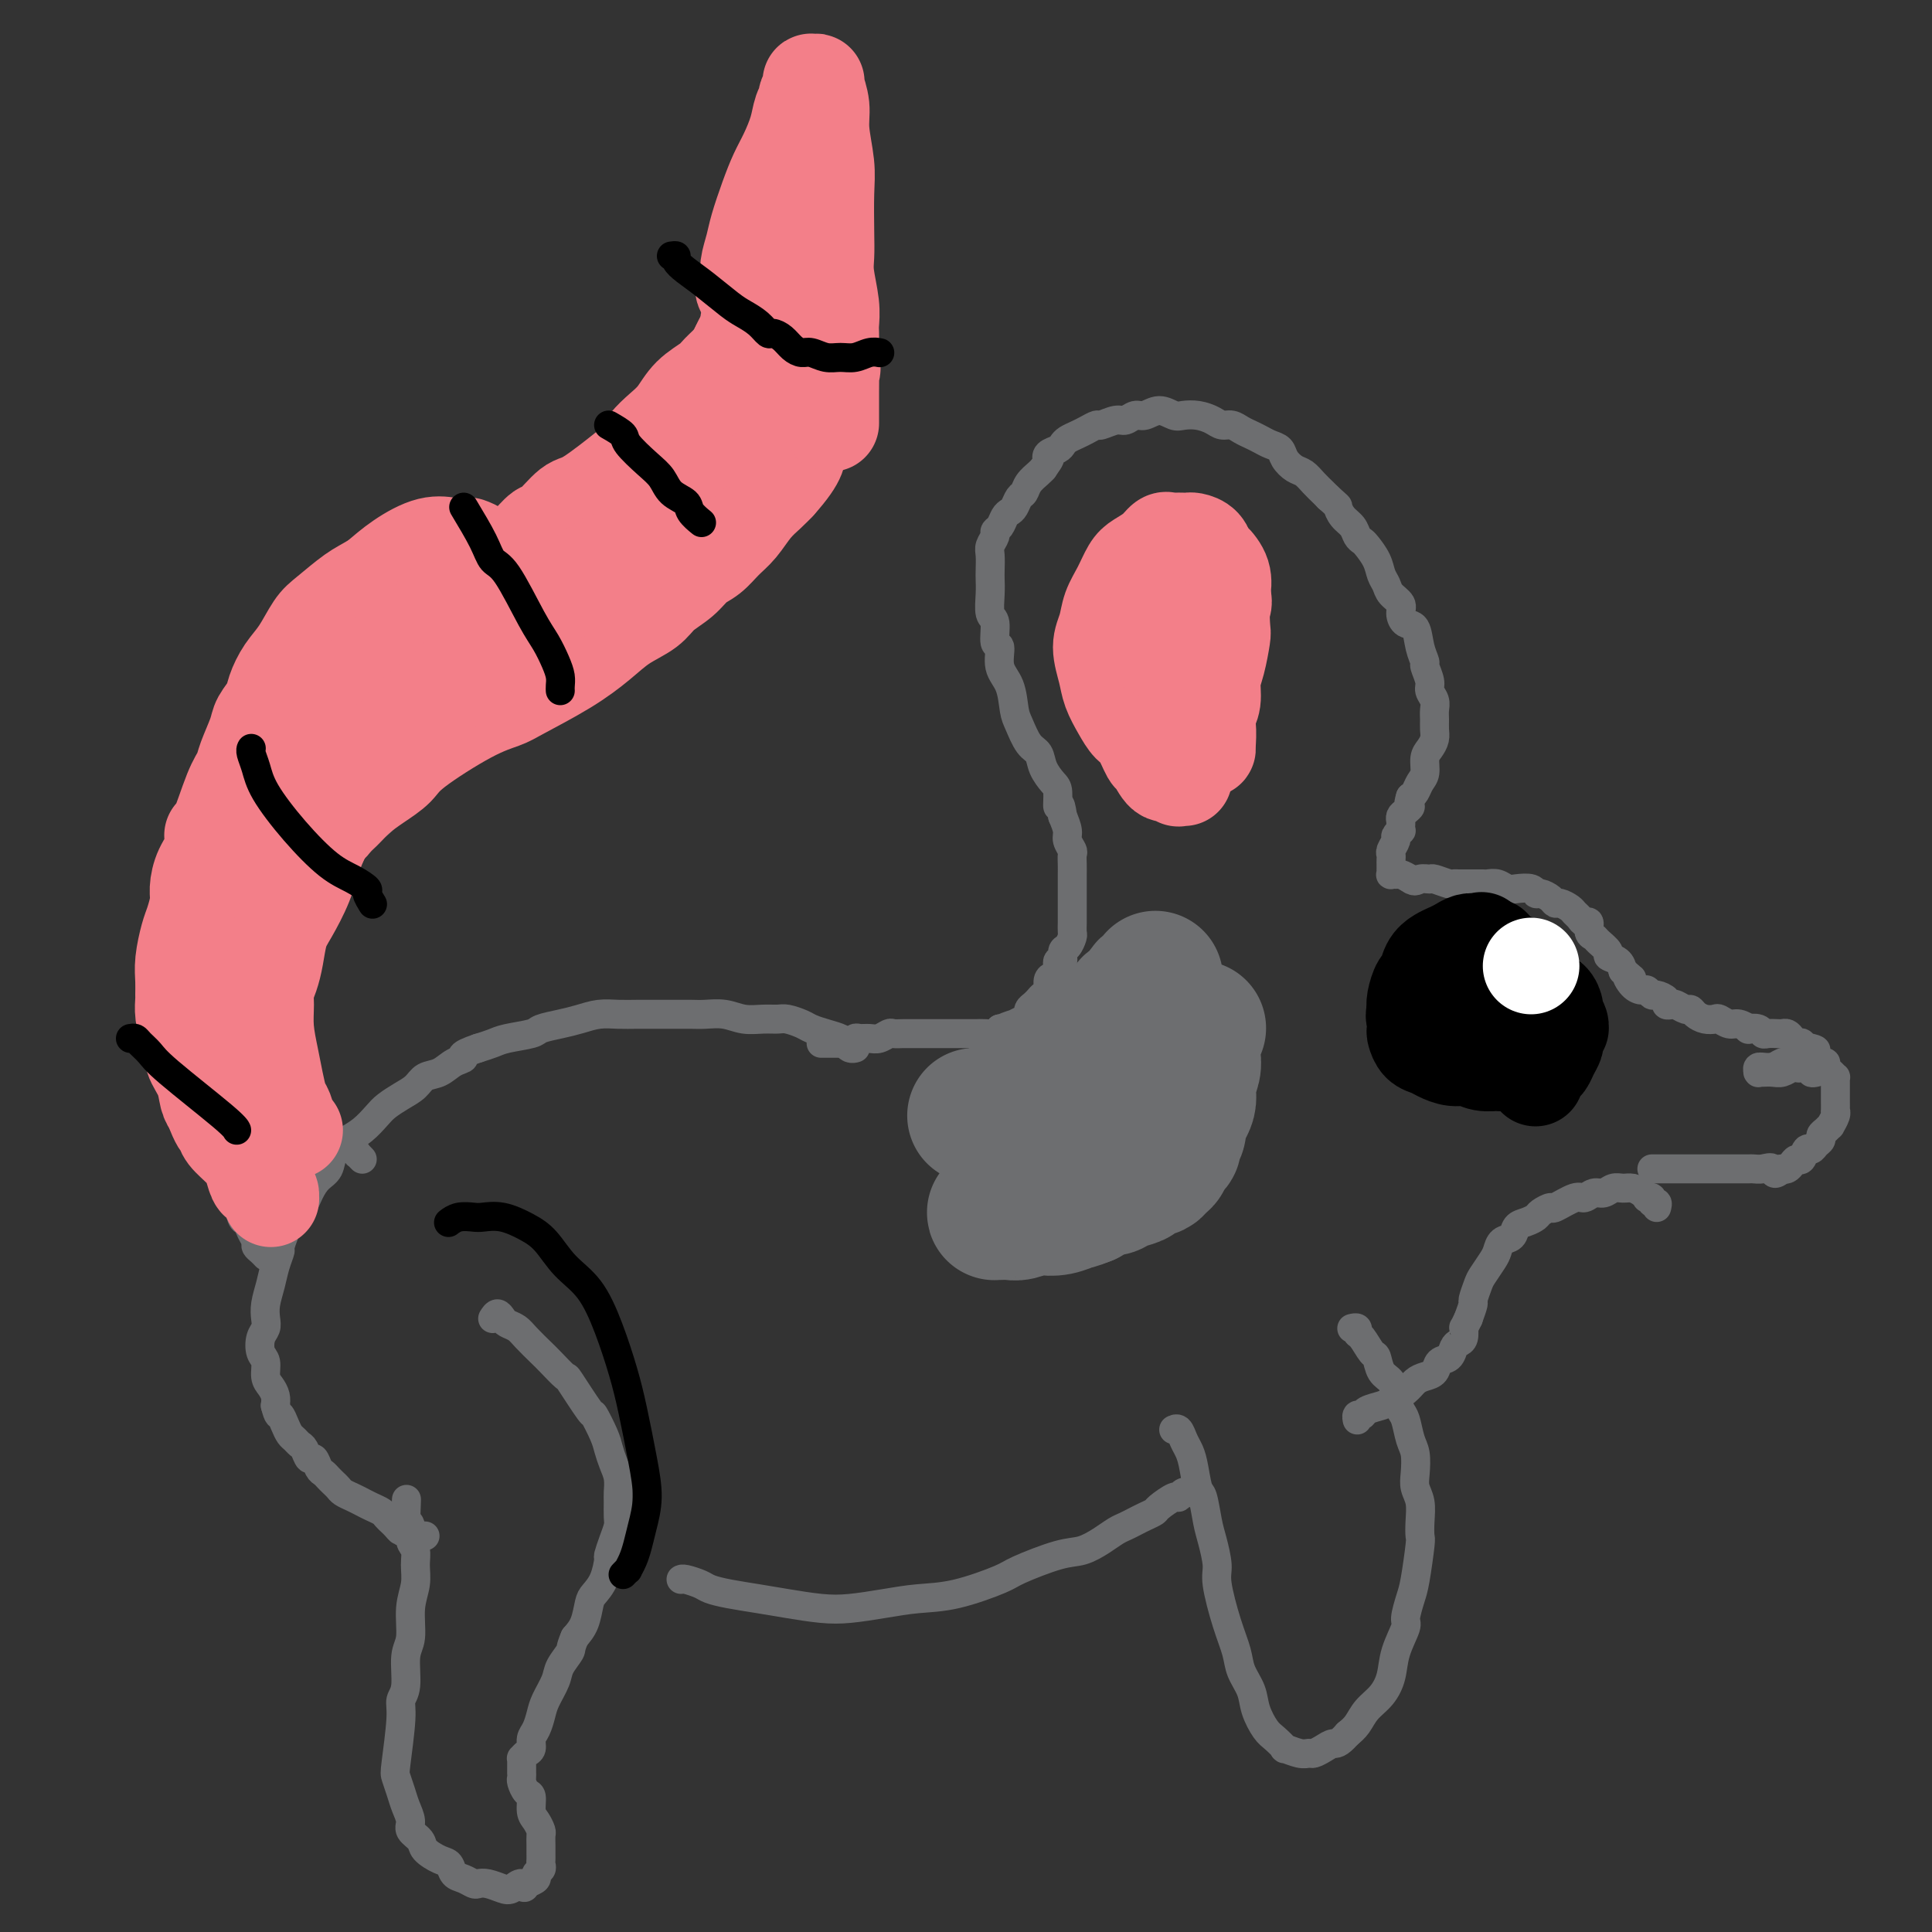 <svg viewBox='0 0 400 400' version='1.1' xmlns='http://www.w3.org/2000/svg' xmlns:xlink='http://www.w3.org/1999/xlink'><rect x="0" y="0" width="400" height="400" fill="#333333" stroke="none"/><g fill='none' stroke='#6D6E70' stroke-width='6' stroke-linecap='round' stroke-linejoin='round'><path d='M177,217c0.086,-0.024 0.172,-0.048 0,0c-0.172,0.048 -0.602,0.167 -1,0c-0.398,-0.167 -0.763,-0.622 -1,-1c-0.237,-0.378 -0.347,-0.679 -1,-1c-0.653,-0.321 -1.851,-0.660 -3,-1c-1.149,-0.340 -2.249,-0.680 -3,-1c-0.751,-0.320 -1.152,-0.621 -2,-1c-0.848,-0.379 -2.144,-0.837 -3,-1c-0.856,-0.163 -1.272,-0.029 -2,0c-0.728,0.029 -1.768,-0.045 -3,0c-1.232,0.045 -2.654,0.208 -4,0c-1.346,-0.208 -2.614,-0.788 -4,-1c-1.386,-0.212 -2.891,-0.057 -4,0c-1.109,0.057 -1.822,0.015 -3,0c-1.178,-0.015 -2.821,-0.005 -4,0c-1.179,0.005 -1.893,0.004 -3,0c-1.107,-0.004 -2.605,-0.012 -4,0c-1.395,0.012 -2.685,0.045 -4,0c-1.315,-0.045 -2.653,-0.167 -4,0c-1.347,0.167 -2.703,0.622 -4,1c-1.297,0.378 -2.535,0.679 -4,1c-1.465,0.321 -3.158,0.663 -4,1c-0.842,0.337 -0.834,0.668 -2,1c-1.166,0.332 -3.506,0.666 -5,1c-1.494,0.334 -2.141,0.667 -3,1c-0.859,0.333 -1.929,0.667 -3,1'/><path d='M99,217c-4.463,1.505 -3.120,1.768 -3,2c0.120,0.232 -0.982,0.432 -2,1c-1.018,0.568 -1.953,1.503 -3,2c-1.047,0.497 -2.205,0.555 -3,1c-0.795,0.445 -1.227,1.278 -2,2c-0.773,0.722 -1.889,1.335 -3,2c-1.111,0.665 -2.219,1.382 -3,2c-0.781,0.618 -1.235,1.137 -2,2c-0.765,0.863 -1.839,2.069 -3,3c-1.161,0.931 -2.408,1.586 -3,2c-0.592,0.414 -0.529,0.588 -1,1c-0.471,0.412 -1.477,1.063 -2,2c-0.523,0.937 -0.562,2.159 -1,3c-0.438,0.841 -1.274,1.302 -2,2c-0.726,0.698 -1.343,1.635 -2,3c-0.657,1.365 -1.356,3.159 -2,4c-0.644,0.841 -1.233,0.731 -2,2c-0.767,1.269 -1.712,3.918 -2,5c-0.288,1.082 0.080,0.597 0,1c-0.080,0.403 -0.609,1.694 -1,3c-0.391,1.306 -0.644,2.628 -1,4c-0.356,1.372 -0.814,2.794 -1,4c-0.186,1.206 -0.098,2.195 0,3c0.098,0.805 0.208,1.427 0,2c-0.208,0.573 -0.732,1.098 -1,2c-0.268,0.902 -0.278,2.181 0,3c0.278,0.819 0.845,1.178 1,2c0.155,0.822 -0.103,2.107 0,3c0.103,0.893 0.566,1.394 1,2c0.434,0.606 0.838,1.316 1,2c0.162,0.684 0.081,1.342 0,2'/><path d='M57,291c0.643,2.527 0.750,1.843 1,2c0.250,0.157 0.644,1.154 1,2c0.356,0.846 0.673,1.541 1,2c0.327,0.459 0.665,0.681 1,1c0.335,0.319 0.667,0.733 1,1c0.333,0.267 0.667,0.386 1,1c0.333,0.614 0.667,1.723 1,2c0.333,0.277 0.667,-0.277 1,0c0.333,0.277 0.667,1.383 1,2c0.333,0.617 0.666,0.743 1,1c0.334,0.257 0.670,0.646 1,1c0.330,0.354 0.655,0.672 1,1c0.345,0.328 0.711,0.665 1,1c0.289,0.335 0.501,0.667 1,1c0.499,0.333 1.285,0.667 2,1c0.715,0.333 1.357,0.667 2,1c0.643,0.333 1.285,0.666 2,1c0.715,0.334 1.501,0.668 2,1c0.499,0.332 0.710,0.662 1,1c0.290,0.338 0.660,0.683 1,1c0.340,0.317 0.651,0.607 1,1c0.349,0.393 0.737,0.890 1,1c0.263,0.110 0.400,-0.167 1,0c0.600,0.167 1.664,0.777 2,1c0.336,0.223 -0.054,0.060 0,0c0.054,-0.060 0.553,-0.016 1,0c0.447,0.016 0.842,0.005 1,0c0.158,-0.005 0.079,-0.002 0,0'/><path d='M170,216c0.444,-0.000 0.889,-0.000 1,0c0.111,0.000 -0.111,0.000 0,0c0.111,-0.000 0.555,-0.000 1,0c0.445,0.000 0.893,0.001 1,0c0.107,-0.001 -0.126,-0.004 0,0c0.126,0.004 0.610,0.015 1,0c0.390,-0.015 0.685,-0.057 1,0c0.315,0.057 0.650,0.212 1,0c0.350,-0.212 0.713,-0.793 1,-1c0.287,-0.207 0.496,-0.041 1,0c0.504,0.041 1.304,-0.041 2,0c0.696,0.041 1.288,0.207 2,0c0.712,-0.207 1.543,-0.788 2,-1c0.457,-0.212 0.542,-0.057 1,0c0.458,0.057 1.291,0.015 2,0c0.709,-0.015 1.293,-0.004 2,0c0.707,0.004 1.537,0.001 2,0c0.463,-0.001 0.561,-0.000 1,0c0.439,0.000 1.221,0.000 2,0c0.779,-0.000 1.556,0.000 2,0c0.444,-0.000 0.556,-0.000 1,0c0.444,0.000 1.222,0.001 2,0c0.778,-0.001 1.557,-0.003 2,0c0.443,0.003 0.552,0.011 1,0c0.448,-0.011 1.236,-0.041 2,0c0.764,0.041 1.504,0.155 2,0c0.496,-0.155 0.748,-0.577 1,-1'/><path d='M207,213c5.822,-0.400 1.875,0.100 1,0c-0.875,-0.100 1.320,-0.800 2,-1c0.680,-0.200 -0.155,0.101 0,0c0.155,-0.101 1.298,-0.604 2,-1c0.702,-0.396 0.961,-0.684 1,-1c0.039,-0.316 -0.143,-0.661 0,-1c0.143,-0.339 0.612,-0.672 1,-1c0.388,-0.328 0.695,-0.652 1,-1c0.305,-0.348 0.608,-0.722 1,-1c0.392,-0.278 0.875,-0.461 1,-1c0.125,-0.539 -0.106,-1.435 0,-2c0.106,-0.565 0.549,-0.799 1,-1c0.451,-0.201 0.908,-0.367 1,-1c0.092,-0.633 -0.182,-1.732 0,-2c0.182,-0.268 0.819,0.294 1,0c0.181,-0.294 -0.095,-1.443 0,-2c0.095,-0.557 0.561,-0.520 1,-1c0.439,-0.480 0.850,-1.476 1,-2c0.150,-0.524 0.040,-0.576 0,-1c-0.040,-0.424 -0.011,-1.219 0,-2c0.011,-0.781 0.003,-1.546 0,-2c-0.003,-0.454 -0.001,-0.597 0,-1c0.001,-0.403 -0.000,-1.068 0,-2c0.000,-0.932 0.001,-2.133 0,-3c-0.001,-0.867 -0.004,-1.401 0,-2c0.004,-0.599 0.016,-1.262 0,-2c-0.016,-0.738 -0.060,-1.551 0,-2c0.060,-0.449 0.222,-0.533 0,-1c-0.222,-0.467 -0.829,-1.318 -1,-2c-0.171,-0.682 0.094,-1.195 0,-2c-0.094,-0.805 -0.547,-1.903 -1,-3'/><path d='M220,169c-0.544,-4.006 -0.904,-2.022 -1,-2c-0.096,0.022 0.074,-1.917 0,-3c-0.074,-1.083 -0.391,-1.308 -1,-2c-0.609,-0.692 -1.512,-1.849 -2,-3c-0.488,-1.151 -0.563,-2.296 -1,-3c-0.437,-0.704 -1.235,-0.966 -2,-2c-0.765,-1.034 -1.496,-2.838 -2,-4c-0.504,-1.162 -0.780,-1.681 -1,-3c-0.220,-1.319 -0.384,-3.439 -1,-5c-0.616,-1.561 -1.686,-2.562 -2,-4c-0.314,-1.438 0.126,-3.312 0,-4c-0.126,-0.688 -0.818,-0.191 -1,-1c-0.182,-0.809 0.147,-2.926 0,-4c-0.147,-1.074 -0.771,-1.107 -1,-2c-0.229,-0.893 -0.062,-2.648 0,-4c0.062,-1.352 0.021,-2.302 0,-3c-0.021,-0.698 -0.020,-1.143 0,-2c0.020,-0.857 0.061,-2.127 0,-3c-0.061,-0.873 -0.224,-1.351 0,-2c0.224,-0.649 0.833,-1.470 1,-2c0.167,-0.530 -0.110,-0.771 0,-1c0.110,-0.229 0.607,-0.447 1,-1c0.393,-0.553 0.683,-1.443 1,-2c0.317,-0.557 0.661,-0.782 1,-1c0.339,-0.218 0.672,-0.429 1,-1c0.328,-0.571 0.651,-1.501 1,-2c0.349,-0.499 0.722,-0.567 1,-1c0.278,-0.433 0.459,-1.232 1,-2c0.541,-0.768 1.440,-1.505 2,-2c0.560,-0.495 0.780,-0.747 1,-1'/><path d='M216,97c1.802,-2.571 1.308,-1.998 1,-2c-0.308,-0.002 -0.430,-0.578 0,-1c0.430,-0.422 1.413,-0.690 2,-1c0.587,-0.310 0.777,-0.661 1,-1c0.223,-0.339 0.478,-0.664 1,-1c0.522,-0.336 1.313,-0.683 2,-1c0.687,-0.317 1.272,-0.606 2,-1c0.728,-0.394 1.599,-0.894 2,-1c0.401,-0.106 0.333,0.183 1,0c0.667,-0.183 2.068,-0.838 3,-1c0.932,-0.162 1.394,0.171 2,0c0.606,-0.171 1.355,-0.844 2,-1c0.645,-0.156 1.187,0.206 2,0c0.813,-0.206 1.898,-0.981 3,-1c1.102,-0.019 2.220,0.717 3,1c0.780,0.283 1.220,0.114 2,0c0.780,-0.114 1.900,-0.171 3,0c1.100,0.171 2.182,0.571 3,1c0.818,0.429 1.374,0.888 2,1c0.626,0.112 1.322,-0.125 2,0c0.678,0.125 1.337,0.610 2,1c0.663,0.390 1.328,0.685 2,1c0.672,0.315 1.349,0.652 2,1c0.651,0.348 1.277,0.708 2,1c0.723,0.292 1.544,0.515 2,1c0.456,0.485 0.545,1.233 1,2c0.455,0.767 1.274,1.554 2,2c0.726,0.446 1.360,0.553 2,1c0.640,0.447 1.288,1.236 2,2c0.712,0.764 1.489,1.504 2,2c0.511,0.496 0.755,0.748 1,1'/><path d='M275,103c2.278,2.058 1.973,1.704 2,2c0.027,0.296 0.388,1.244 1,2c0.612,0.756 1.477,1.322 2,2c0.523,0.678 0.703,1.470 1,2c0.297,0.530 0.710,0.799 1,1c0.290,0.201 0.458,0.333 1,1c0.542,0.667 1.459,1.869 2,3c0.541,1.131 0.705,2.189 1,3c0.295,0.811 0.722,1.373 1,2c0.278,0.627 0.407,1.317 1,2c0.593,0.683 1.650,1.358 2,2c0.350,0.642 -0.007,1.251 0,2c0.007,0.749 0.379,1.638 1,2c0.621,0.362 1.491,0.198 2,1c0.509,0.802 0.657,2.571 1,4c0.343,1.429 0.880,2.518 1,3c0.120,0.482 -0.178,0.356 0,1c0.178,0.644 0.832,2.059 1,3c0.168,0.941 -0.151,1.407 0,2c0.151,0.593 0.773,1.314 1,2c0.227,0.686 0.058,1.339 0,2c-0.058,0.661 -0.005,1.331 0,2c0.005,0.669 -0.036,1.338 0,2c0.036,0.662 0.150,1.318 0,2c-0.150,0.682 -0.565,1.391 -1,2c-0.435,0.609 -0.890,1.119 -1,2c-0.110,0.881 0.125,2.133 0,3c-0.125,0.867 -0.611,1.349 -1,2c-0.389,0.651 -0.683,1.472 -1,2c-0.317,0.528 -0.659,0.764 -1,1'/><path d='M292,165c-0.729,2.261 -0.052,1.915 0,2c0.052,0.085 -0.522,0.601 -1,1c-0.478,0.399 -0.859,0.680 -1,1c-0.141,0.320 -0.042,0.677 0,1c0.042,0.323 0.026,0.610 0,1c-0.026,0.390 -0.063,0.882 0,1c0.063,0.118 0.227,-0.137 0,0c-0.227,0.137 -0.845,0.666 -1,1c-0.155,0.334 0.155,0.472 0,1c-0.155,0.528 -0.774,1.447 -1,2c-0.226,0.553 -0.061,0.741 0,1c0.061,0.259 0.016,0.590 0,1c-0.016,0.410 -0.004,0.898 0,1c0.004,0.102 0.000,-0.183 0,0c-0.000,0.183 0.004,0.834 0,1c-0.004,0.166 -0.016,-0.151 0,0c0.016,0.151 0.059,0.772 0,1c-0.059,0.228 -0.220,0.064 0,0c0.220,-0.064 0.822,-0.027 1,0c0.178,0.027 -0.067,0.046 0,0c0.067,-0.046 0.448,-0.156 1,0c0.552,0.156 1.276,0.578 2,1'/><path d='M292,182c0.955,0.769 1.341,0.192 2,0c0.659,-0.192 1.590,0.001 2,0c0.410,-0.001 0.298,-0.196 1,0c0.702,0.196 2.219,0.785 3,1c0.781,0.215 0.825,0.058 1,0c0.175,-0.058 0.480,-0.015 1,0c0.520,0.015 1.256,0.003 2,0c0.744,-0.003 1.498,0.003 2,0c0.502,-0.003 0.752,-0.015 1,0c0.248,0.015 0.494,0.055 1,0c0.506,-0.055 1.274,-0.207 2,0c0.726,0.207 1.412,0.773 2,1c0.588,0.227 1.078,0.116 2,0c0.922,-0.116 2.275,-0.237 3,0c0.725,0.237 0.823,0.833 1,1c0.177,0.167 0.432,-0.096 1,0c0.568,0.096 1.447,0.551 2,1c0.553,0.449 0.778,0.894 1,1c0.222,0.106 0.440,-0.125 1,0c0.560,0.125 1.460,0.606 2,1c0.540,0.394 0.718,0.701 1,1c0.282,0.299 0.667,0.591 1,1c0.333,0.409 0.613,0.935 1,1c0.387,0.065 0.882,-0.330 1,0c0.118,0.330 -0.142,1.384 0,2c0.142,0.616 0.686,0.794 1,1c0.314,0.206 0.399,0.439 1,1c0.601,0.561 1.718,1.449 2,2c0.282,0.551 -0.270,0.764 0,1c0.270,0.236 1.363,0.496 2,1c0.637,0.504 0.819,1.252 1,2'/><path d='M336,201c3.134,2.753 1.470,1.134 1,1c-0.470,-0.134 0.254,1.217 1,2c0.746,0.783 1.514,0.997 2,1c0.486,0.003 0.690,-0.206 1,0c0.310,0.206 0.727,0.826 1,1c0.273,0.174 0.401,-0.098 1,0c0.599,0.098 1.670,0.566 2,1c0.330,0.434 -0.080,0.833 0,1c0.080,0.167 0.651,0.100 1,0c0.349,-0.100 0.478,-0.233 1,0c0.522,0.233 1.439,0.833 2,1c0.561,0.167 0.765,-0.100 1,0c0.235,0.100 0.500,0.567 1,1c0.500,0.433 1.236,0.833 2,1c0.764,0.167 1.558,0.101 2,0c0.442,-0.101 0.533,-0.237 1,0c0.467,0.237 1.309,0.847 2,1c0.691,0.153 1.232,-0.151 2,0c0.768,0.151 1.763,0.759 2,1c0.237,0.241 -0.284,0.117 0,0c0.284,-0.117 1.371,-0.227 2,0c0.629,0.227 0.798,0.792 1,1c0.202,0.208 0.435,0.058 1,0c0.565,-0.058 1.460,-0.026 2,0c0.540,0.026 0.723,0.046 1,0c0.277,-0.046 0.648,-0.157 1,0c0.352,0.157 0.686,0.581 1,1c0.314,0.419 0.610,0.834 1,1c0.390,0.166 0.874,0.083 1,0c0.126,-0.083 -0.107,-0.167 0,0c0.107,0.167 0.553,0.583 1,1'/><path d='M374,217c3.411,0.879 1.440,0.077 1,0c-0.440,-0.077 0.652,0.571 1,1c0.348,0.429 -0.048,0.640 0,1c0.048,0.360 0.538,0.871 1,1c0.462,0.129 0.894,-0.124 1,0c0.106,0.124 -0.115,0.625 0,1c0.115,0.375 0.567,0.626 1,1c0.433,0.374 0.848,0.872 1,1c0.152,0.128 0.041,-0.115 0,0c-0.041,0.115 -0.011,0.589 0,1c0.011,0.411 0.003,0.759 0,1c-0.003,0.241 -0.001,0.376 0,1c0.001,0.624 0.001,1.738 0,2c-0.001,0.262 -0.004,-0.328 0,0c0.004,0.328 0.016,1.576 0,2c-0.016,0.424 -0.060,0.026 0,0c0.060,-0.026 0.222,0.322 0,1c-0.222,0.678 -0.829,1.687 -1,2c-0.171,0.313 0.095,-0.071 0,0c-0.095,0.071 -0.550,0.598 -1,1c-0.450,0.402 -0.894,0.680 -1,1c-0.106,0.320 0.126,0.682 0,1c-0.126,0.318 -0.611,0.592 -1,1c-0.389,0.408 -0.682,0.949 -1,1c-0.318,0.051 -0.663,-0.389 -1,0c-0.337,0.389 -0.668,1.607 -1,2c-0.332,0.393 -0.666,-0.039 -1,0c-0.334,0.039 -0.667,0.549 -1,1c-0.333,0.451 -0.667,0.843 -1,1c-0.333,0.157 -0.667,0.078 -1,0'/><path d='M369,242c-2.064,1.856 -1.722,0.497 -2,0c-0.278,-0.497 -1.174,-0.133 -2,0c-0.826,0.133 -1.582,0.036 -2,0c-0.418,-0.036 -0.497,-0.010 -1,0c-0.503,0.010 -1.431,0.003 -2,0c-0.569,-0.003 -0.780,-0.001 -1,0c-0.220,0.001 -0.448,0.000 -1,0c-0.552,-0.000 -1.429,-0.000 -2,0c-0.571,0.000 -0.835,0.000 -1,0c-0.165,-0.000 -0.232,-0.000 -1,0c-0.768,0.000 -2.237,0.000 -3,0c-0.763,-0.000 -0.820,-0.000 -1,0c-0.180,0.000 -0.483,0.000 -1,0c-0.517,-0.000 -1.248,-0.000 -2,0c-0.752,0.000 -1.526,0.000 -2,0c-0.474,-0.000 -0.649,-0.000 -1,0c-0.351,0.000 -0.878,0.000 -1,0c-0.122,-0.000 0.159,-0.000 0,0c-0.159,0.000 -0.760,0.000 -1,0c-0.240,-0.000 -0.120,-0.000 0,0'/><path d='M376,222c-0.476,0.111 -0.953,0.222 -1,0c-0.047,-0.222 0.335,-0.779 0,-1c-0.335,-0.221 -1.388,-0.108 -2,0c-0.612,0.108 -0.785,0.211 -1,0c-0.215,-0.211 -0.473,-0.736 -1,-1c-0.527,-0.264 -1.322,-0.268 -2,0c-0.678,0.268 -1.239,0.808 -2,1c-0.761,0.192 -1.720,0.037 -2,0c-0.280,-0.037 0.121,0.043 0,0c-0.121,-0.043 -0.762,-0.207 -1,0c-0.238,0.207 -0.072,0.787 0,1c0.072,0.213 0.049,0.058 0,0c-0.049,-0.058 -0.126,-0.019 0,0c0.126,0.019 0.453,0.019 1,0c0.547,-0.019 1.312,-0.057 2,0c0.688,0.057 1.298,0.208 2,0c0.702,-0.208 1.494,-0.774 2,-1c0.506,-0.226 0.724,-0.113 1,0c0.276,0.113 0.609,0.227 1,0c0.391,-0.227 0.841,-0.794 1,-1c0.159,-0.206 0.026,-0.053 0,0c-0.026,0.053 0.055,0.004 0,0c-0.055,-0.004 -0.246,0.037 -1,0c-0.754,-0.037 -2.073,-0.154 -3,0c-0.927,0.154 -1.464,0.577 -2,1'/><path d='M368,221c-1.298,0.000 -2.542,0.000 -3,0c-0.458,0.000 -0.131,0.000 0,0c0.131,0.000 0.065,0.000 0,0'/><path d='M343,250c0.122,-0.453 0.243,-0.905 0,-1c-0.243,-0.095 -0.852,0.168 -1,0c-0.148,-0.168 0.165,-0.767 0,-1c-0.165,-0.233 -0.807,-0.101 -1,0c-0.193,0.101 0.061,0.169 0,0c-0.061,-0.169 -0.439,-0.577 -1,-1c-0.561,-0.423 -1.305,-0.861 -2,-1c-0.695,-0.139 -1.342,0.020 -2,0c-0.658,-0.020 -1.329,-0.218 -2,0c-0.671,0.218 -1.343,0.851 -2,1c-0.657,0.149 -1.298,-0.185 -2,0c-0.702,0.185 -1.463,0.890 -2,1c-0.537,0.110 -0.850,-0.374 -2,0c-1.150,0.374 -3.137,1.606 -4,2c-0.863,0.394 -0.602,-0.050 -1,0c-0.398,0.050 -1.453,0.595 -2,1c-0.547,0.405 -0.584,0.671 -1,1c-0.416,0.329 -1.211,0.721 -2,1c-0.789,0.279 -1.572,0.444 -2,1c-0.428,0.556 -0.500,1.504 -1,2c-0.500,0.496 -1.429,0.540 -2,1c-0.571,0.460 -0.784,1.335 -1,2c-0.216,0.665 -0.435,1.118 -1,2c-0.565,0.882 -1.474,2.192 -2,3c-0.526,0.808 -0.667,1.113 -1,2c-0.333,0.887 -0.859,2.354 -1,3c-0.141,0.646 0.103,0.470 0,1c-0.103,0.530 -0.551,1.765 -1,3'/><path d='M304,273c-1.167,2.511 -1.085,1.790 -1,2c0.085,0.210 0.174,1.351 0,2c-0.174,0.649 -0.609,0.808 -1,1c-0.391,0.192 -0.738,0.419 -1,1c-0.262,0.581 -0.441,1.517 -1,2c-0.559,0.483 -1.500,0.513 -2,1c-0.500,0.487 -0.561,1.429 -1,2c-0.439,0.571 -1.257,0.769 -2,1c-0.743,0.231 -1.411,0.495 -2,1c-0.589,0.505 -1.099,1.250 -2,2c-0.901,0.750 -2.193,1.507 -3,2c-0.807,0.493 -1.130,0.724 -2,1c-0.870,0.276 -2.285,0.596 -3,1c-0.715,0.404 -0.728,0.892 -1,1c-0.272,0.108 -0.804,-0.163 -1,0c-0.196,0.163 -0.056,0.761 0,1c0.056,0.239 0.028,0.120 0,0'/><path d='M280,275c-0.118,0.029 -0.235,0.057 0,0c0.235,-0.057 0.823,-0.200 1,0c0.177,0.200 -0.056,0.743 0,1c0.056,0.257 0.400,0.228 1,1c0.600,0.772 1.456,2.345 2,3c0.544,0.655 0.776,0.392 1,1c0.224,0.608 0.441,2.086 1,3c0.559,0.914 1.459,1.263 2,2c0.541,0.737 0.723,1.862 1,3c0.277,1.138 0.649,2.289 1,3c0.351,0.711 0.682,0.980 1,2c0.318,1.020 0.625,2.789 1,4c0.375,1.211 0.819,1.864 1,3c0.181,1.136 0.101,2.757 0,4c-0.101,1.243 -0.222,2.110 0,3c0.222,0.890 0.789,1.803 1,3c0.211,1.197 0.068,2.678 0,4c-0.068,1.322 -0.061,2.484 0,3c0.061,0.516 0.176,0.387 0,2c-0.176,1.613 -0.642,4.969 -1,7c-0.358,2.031 -0.606,2.738 -1,4c-0.394,1.262 -0.934,3.079 -1,4c-0.066,0.921 0.340,0.945 0,2c-0.340,1.055 -1.428,3.140 -2,5c-0.572,1.860 -0.628,3.496 -1,5c-0.372,1.504 -1.058,2.877 -2,4c-0.942,1.123 -2.138,1.995 -3,3c-0.862,1.005 -1.389,2.144 -2,3c-0.611,0.856 -1.305,1.428 -2,2'/><path d='M279,359c-1.980,2.265 -2.430,1.929 -3,2c-0.570,0.071 -1.261,0.551 -2,1c-0.739,0.449 -1.527,0.868 -2,1c-0.473,0.132 -0.630,-0.024 -1,0c-0.370,0.024 -0.952,0.226 -2,0c-1.048,-0.226 -2.561,-0.882 -3,-1c-0.439,-0.118 0.196,0.300 0,0c-0.196,-0.300 -1.222,-1.318 -2,-2c-0.778,-0.682 -1.307,-1.027 -2,-2c-0.693,-0.973 -1.550,-2.574 -2,-4c-0.450,-1.426 -0.492,-2.679 -1,-4c-0.508,-1.321 -1.480,-2.711 -2,-4c-0.520,-1.289 -0.587,-2.477 -1,-4c-0.413,-1.523 -1.171,-3.381 -2,-6c-0.829,-2.619 -1.728,-5.998 -2,-8c-0.272,-2.002 0.082,-2.627 0,-4c-0.082,-1.373 -0.599,-3.494 -1,-5c-0.401,-1.506 -0.685,-2.395 -1,-4c-0.315,-1.605 -0.662,-3.924 -1,-5c-0.338,-1.076 -0.668,-0.909 -1,-2c-0.332,-1.091 -0.667,-3.441 -1,-5c-0.333,-1.559 -0.664,-2.327 -1,-3c-0.336,-0.673 -0.678,-1.253 -1,-2c-0.322,-0.747 -0.625,-1.663 -1,-2c-0.375,-0.337 -0.821,-0.096 -1,0c-0.179,0.096 -0.089,0.048 0,0'/><path d='M246,309c0.085,0.034 0.170,0.068 0,0c-0.170,-0.068 -0.594,-0.240 -1,0c-0.406,0.240 -0.794,0.890 -1,1c-0.206,0.110 -0.229,-0.322 -1,0c-0.771,0.322 -2.290,1.396 -3,2c-0.710,0.604 -0.612,0.739 -1,1c-0.388,0.261 -1.261,0.650 -2,1c-0.739,0.350 -1.345,0.661 -2,1c-0.655,0.339 -1.360,0.705 -2,1c-0.640,0.295 -1.215,0.520 -2,1c-0.785,0.480 -1.780,1.215 -3,2c-1.220,0.785 -2.666,1.618 -4,2c-1.334,0.382 -2.557,0.312 -5,1c-2.443,0.688 -6.107,2.135 -8,3c-1.893,0.865 -2.014,1.150 -4,2c-1.986,0.850 -5.838,2.267 -9,3c-3.162,0.733 -5.636,0.782 -8,1c-2.364,0.218 -4.619,0.605 -7,1c-2.381,0.395 -4.888,0.796 -7,1c-2.112,0.204 -3.830,0.209 -6,0c-2.170,-0.209 -4.793,-0.633 -7,-1c-2.207,-0.367 -3.999,-0.676 -6,-1c-2.001,-0.324 -4.210,-0.661 -6,-1c-1.790,-0.339 -3.159,-0.679 -4,-1c-0.841,-0.321 -1.153,-0.622 -2,-1c-0.847,-0.378 -2.228,-0.833 -3,-1c-0.772,-0.167 -0.935,-0.048 -1,0c-0.065,0.048 -0.033,0.024 0,0'/><path d='M102,273c0.326,-0.511 0.653,-1.022 1,-1c0.347,0.022 0.716,0.576 1,1c0.284,0.424 0.483,0.717 1,1c0.517,0.283 1.351,0.557 2,1c0.649,0.443 1.112,1.055 2,2c0.888,0.945 2.200,2.223 3,3c0.800,0.777 1.088,1.052 2,2c0.912,0.948 2.447,2.568 3,3c0.553,0.432 0.123,-0.324 1,1c0.877,1.324 3.061,4.728 4,6c0.939,1.272 0.634,0.412 1,1c0.366,0.588 1.405,2.623 2,4c0.595,1.377 0.748,2.097 1,3c0.252,0.903 0.603,1.989 1,3c0.397,1.011 0.839,1.947 1,3c0.161,1.053 0.040,2.224 0,3c-0.040,0.776 -0.001,1.158 0,2c0.001,0.842 -0.038,2.145 0,3c0.038,0.855 0.152,1.261 0,2c-0.152,0.739 -0.569,1.812 -1,3c-0.431,1.188 -0.875,2.490 -1,3c-0.125,0.510 0.069,0.226 0,1c-0.069,0.774 -0.403,2.605 -1,4c-0.597,1.395 -1.459,2.353 -2,3c-0.541,0.647 -0.761,0.982 -1,2c-0.239,1.018 -0.497,2.719 -1,4c-0.503,1.281 -1.252,2.140 -2,3'/><path d='M119,339c-1.042,2.388 -0.646,2.358 -1,3c-0.354,0.642 -1.456,1.958 -2,3c-0.544,1.042 -0.528,1.812 -1,3c-0.472,1.188 -1.432,2.794 -2,4c-0.568,1.206 -0.743,2.010 -1,3c-0.257,0.990 -0.594,2.164 -1,3c-0.406,0.836 -0.879,1.334 -1,2c-0.121,0.666 0.111,1.501 0,2c-0.111,0.499 -0.566,0.663 -1,1c-0.434,0.337 -0.848,0.846 -1,1c-0.152,0.154 -0.040,-0.046 0,0c0.040,0.046 0.010,0.340 0,1c-0.010,0.660 0.000,1.687 0,2c-0.000,0.313 -0.010,-0.087 0,0c0.010,0.087 0.040,0.660 0,1c-0.040,0.340 -0.152,0.447 0,1c0.152,0.553 0.566,1.553 1,2c0.434,0.447 0.887,0.343 1,1c0.113,0.657 -0.113,2.077 0,3c0.113,0.923 0.566,1.350 1,2c0.434,0.650 0.848,1.522 1,2c0.152,0.478 0.040,0.562 0,1c-0.040,0.438 -0.010,1.231 0,2c0.010,0.769 -0.002,1.516 0,2c0.002,0.484 0.016,0.707 0,1c-0.016,0.293 -0.062,0.656 0,1c0.062,0.344 0.233,0.670 0,1c-0.233,0.330 -0.870,0.666 -1,1c-0.130,0.334 0.249,0.667 0,1c-0.249,0.333 -1.124,0.667 -2,1'/><path d='M109,390c-0.591,1.645 -0.568,0.259 -1,0c-0.432,-0.259 -1.319,0.611 -2,1c-0.681,0.389 -1.155,0.297 -2,0c-0.845,-0.297 -2.062,-0.799 -3,-1c-0.938,-0.201 -1.599,-0.099 -2,0c-0.401,0.099 -0.543,0.196 -1,0c-0.457,-0.196 -1.230,-0.685 -2,-1c-0.770,-0.315 -1.539,-0.454 -2,-1c-0.461,-0.546 -0.615,-1.497 -1,-2c-0.385,-0.503 -1.002,-0.557 -2,-1c-0.998,-0.443 -2.375,-1.277 -3,-2c-0.625,-0.723 -0.496,-1.337 -1,-2c-0.504,-0.663 -1.641,-1.375 -2,-2c-0.359,-0.625 0.060,-1.162 0,-2c-0.060,-0.838 -0.601,-1.978 -1,-3c-0.399,-1.022 -0.658,-1.926 -1,-3c-0.342,-1.074 -0.767,-2.318 -1,-3c-0.233,-0.682 -0.274,-0.801 0,-3c0.274,-2.199 0.862,-6.476 1,-9c0.138,-2.524 -0.174,-3.293 0,-4c0.174,-0.707 0.835,-1.350 1,-3c0.165,-1.650 -0.166,-4.307 0,-6c0.166,-1.693 0.830,-2.421 1,-4c0.170,-1.579 -0.155,-4.007 0,-6c0.155,-1.993 0.788,-3.549 1,-5c0.212,-1.451 0.001,-2.795 0,-4c-0.001,-1.205 0.206,-2.272 0,-3c-0.206,-0.728 -0.825,-1.119 -1,-2c-0.175,-0.881 0.093,-2.252 0,-3c-0.093,-0.748 -0.546,-0.874 -1,-1'/><path d='M84,315c0.310,-8.429 0.083,-3.000 0,-1c-0.083,2.000 -0.024,0.571 0,0c0.024,-0.571 0.012,-0.286 0,0'/><path d='M75,240c-0.431,-0.449 -0.863,-0.899 -1,-1c-0.137,-0.101 0.020,0.146 0,0c-0.020,-0.146 -0.218,-0.684 -1,-1c-0.782,-0.316 -2.150,-0.411 -3,-1c-0.850,-0.589 -1.183,-1.671 -2,-3c-0.817,-1.329 -2.117,-2.905 -3,-4c-0.883,-1.095 -1.350,-1.709 -2,-3c-0.650,-1.291 -1.484,-3.259 -2,-4c-0.516,-0.741 -0.713,-0.256 -1,-1c-0.287,-0.744 -0.662,-2.718 -1,-4c-0.338,-1.282 -0.638,-1.872 -1,-3c-0.362,-1.128 -0.785,-2.792 -1,-4c-0.215,-1.208 -0.224,-1.958 0,-3c0.224,-1.042 0.679,-2.376 1,-4c0.321,-1.624 0.508,-3.539 1,-5c0.492,-1.461 1.289,-2.469 2,-4c0.711,-1.531 1.335,-3.584 2,-5c0.665,-1.416 1.370,-2.193 2,-3c0.630,-0.807 1.185,-1.643 2,-3c0.815,-1.357 1.891,-3.235 3,-5c1.109,-1.765 2.250,-3.418 4,-5c1.750,-1.582 4.108,-3.094 5,-4c0.892,-0.906 0.317,-1.205 1,-2c0.683,-0.795 2.624,-2.084 4,-3c1.376,-0.916 2.188,-1.458 3,-2'/><path d='M87,163c3.372,-3.242 3.304,-3.347 4,-4c0.696,-0.653 2.158,-1.854 4,-3c1.842,-1.146 4.064,-2.235 6,-3c1.936,-0.765 3.585,-1.205 5,-2c1.415,-0.795 2.596,-1.946 4,-3c1.404,-1.054 3.031,-2.012 5,-3c1.969,-0.988 4.279,-2.007 6,-3c1.721,-0.993 2.854,-1.962 4,-3c1.146,-1.038 2.305,-2.147 4,-3c1.695,-0.853 3.928,-1.449 5,-2c1.072,-0.551 0.985,-1.055 2,-2c1.015,-0.945 3.131,-2.329 5,-4c1.869,-1.671 3.490,-3.628 5,-5c1.510,-1.372 2.908,-2.161 5,-4c2.092,-1.839 4.878,-4.730 6,-6c1.122,-1.270 0.581,-0.920 1,-2c0.419,-1.080 1.800,-3.590 3,-5c1.200,-1.410 2.219,-1.722 3,-3c0.781,-1.278 1.324,-3.524 2,-5c0.676,-1.476 1.487,-2.184 2,-3c0.513,-0.816 0.730,-1.742 1,-3c0.270,-1.258 0.594,-2.850 1,-4c0.406,-1.150 0.893,-1.858 1,-3c0.107,-1.142 -0.168,-2.718 0,-4c0.168,-1.282 0.778,-2.272 1,-3c0.222,-0.728 0.056,-1.196 0,-2c-0.056,-0.804 -0.001,-1.945 0,-3c0.001,-1.055 -0.051,-2.025 0,-3c0.051,-0.975 0.206,-1.955 0,-3c-0.206,-1.045 -0.773,-2.156 -1,-3c-0.227,-0.844 -0.113,-1.422 0,-2'/><path d='M171,62c0.065,-3.676 0.228,-1.367 0,-1c-0.228,0.367 -0.849,-1.207 -1,-2c-0.151,-0.793 0.166,-0.805 0,-1c-0.166,-0.195 -0.814,-0.574 -1,-1c-0.186,-0.426 0.091,-0.899 0,-1c-0.091,-0.101 -0.549,0.168 -1,0c-0.451,-0.168 -0.895,-0.775 -1,-1c-0.105,-0.225 0.127,-0.068 0,0c-0.127,0.068 -0.614,0.048 -1,0c-0.386,-0.048 -0.670,-0.125 -1,0c-0.330,0.125 -0.704,0.452 -1,1c-0.296,0.548 -0.512,1.316 -1,2c-0.488,0.684 -1.247,1.284 -2,2c-0.753,0.716 -1.501,1.546 -3,4c-1.499,2.454 -3.748,6.530 -5,9c-1.252,2.470 -1.505,3.333 -2,4c-0.495,0.667 -1.231,1.137 -2,2c-0.769,0.863 -1.572,2.118 -2,3c-0.428,0.882 -0.482,1.391 -1,2c-0.518,0.609 -1.501,1.318 -2,2c-0.499,0.682 -0.515,1.339 -1,2c-0.485,0.661 -1.438,1.328 -2,2c-0.562,0.672 -0.732,1.350 -1,2c-0.268,0.650 -0.634,1.274 -1,2c-0.366,0.726 -0.731,1.556 -1,2c-0.269,0.444 -0.442,0.503 -1,1c-0.558,0.497 -1.500,1.432 -2,2c-0.500,0.568 -0.558,0.768 -1,1c-0.442,0.232 -1.269,0.495 -2,1c-0.731,0.505 -1.365,1.253 -2,2'/><path d='M130,103c-6.786,7.771 -5.751,3.198 -6,2c-0.249,-1.198 -1.781,0.978 -3,2c-1.219,1.022 -2.127,0.890 -3,1c-0.873,0.110 -1.713,0.462 -4,1c-2.287,0.538 -6.020,1.262 -8,2c-1.980,0.738 -2.206,1.490 -3,2c-0.794,0.510 -2.157,0.778 -3,1c-0.843,0.222 -1.167,0.399 -2,1c-0.833,0.601 -2.177,1.627 -3,2c-0.823,0.373 -1.126,0.091 -3,1c-1.874,0.909 -5.320,3.007 -7,4c-1.680,0.993 -1.594,0.880 -2,1c-0.406,0.120 -1.305,0.472 -2,1c-0.695,0.528 -1.186,1.230 -2,2c-0.814,0.770 -1.949,1.608 -3,2c-1.051,0.392 -2.017,0.339 -3,1c-0.983,0.661 -1.982,2.035 -3,3c-1.018,0.965 -2.053,1.521 -3,2c-0.947,0.479 -1.805,0.880 -3,2c-1.195,1.120 -2.729,2.959 -4,4c-1.271,1.041 -2.281,1.284 -3,2c-0.719,0.716 -1.148,1.906 -2,3c-0.852,1.094 -2.128,2.093 -3,3c-0.872,0.907 -1.339,1.721 -2,3c-0.661,1.279 -1.518,3.023 -2,4c-0.482,0.977 -0.591,1.186 -1,2c-0.409,0.814 -1.117,2.233 -2,4c-0.883,1.767 -1.942,3.884 -3,6'/><path d='M42,167c-1.667,3.277 -0.833,1.969 -1,2c-0.167,0.031 -1.335,1.401 -2,3c-0.665,1.599 -0.827,3.429 -1,5c-0.173,1.571 -0.357,2.885 -1,4c-0.643,1.115 -1.745,2.031 -2,3c-0.255,0.969 0.338,1.992 0,3c-0.338,1.008 -1.607,2.003 -2,3c-0.393,0.997 0.091,1.997 0,3c-0.091,1.003 -0.756,2.010 -1,3c-0.244,0.990 -0.066,1.962 0,3c0.066,1.038 0.021,2.141 0,3c-0.021,0.859 -0.017,1.475 0,3c0.017,1.525 0.046,3.958 0,5c-0.046,1.042 -0.167,0.692 0,1c0.167,0.308 0.622,1.275 1,2c0.378,0.725 0.678,1.209 1,2c0.322,0.791 0.667,1.888 1,3c0.333,1.112 0.653,2.241 1,3c0.347,0.759 0.722,1.150 1,2c0.278,0.850 0.461,2.158 1,3c0.539,0.842 1.436,1.219 2,2c0.564,0.781 0.795,1.965 1,3c0.205,1.035 0.384,1.919 1,3c0.616,1.081 1.671,2.358 2,3c0.329,0.642 -0.066,0.648 0,1c0.066,0.352 0.595,1.050 1,2c0.405,0.950 0.686,2.152 1,3c0.314,0.848 0.662,1.344 1,2c0.338,0.656 0.668,1.473 1,2c0.332,0.527 0.666,0.763 1,1'/><path d='M49,248c2.870,6.220 1.543,2.770 1,2c-0.543,-0.770 -0.304,1.142 0,2c0.304,0.858 0.673,0.664 1,1c0.327,0.336 0.613,1.204 1,2c0.387,0.796 0.874,1.520 1,2c0.126,0.480 -0.110,0.717 0,1c0.110,0.283 0.566,0.612 1,1c0.434,0.388 0.848,0.835 1,1c0.152,0.165 0.044,0.047 0,0c-0.044,-0.047 -0.022,-0.024 0,0'/></g>
<g fill='none' stroke='#F37F89' stroke-width='20' stroke-linecap='round' stroke-linejoin='round'><path d='M245,161c0.118,0.010 0.236,0.020 0,0c-0.236,-0.020 -0.827,-0.069 -1,0c-0.173,0.069 0.071,0.257 0,0c-0.071,-0.257 -0.456,-0.958 -1,-1c-0.544,-0.042 -1.248,0.576 -2,0c-0.752,-0.576 -1.552,-2.344 -2,-3c-0.448,-0.656 -0.544,-0.198 -1,-1c-0.456,-0.802 -1.274,-2.863 -2,-4c-0.726,-1.137 -1.362,-1.350 -2,-2c-0.638,-0.650 -1.278,-1.737 -2,-3c-0.722,-1.263 -1.526,-2.700 -2,-4c-0.474,-1.300 -0.619,-2.461 -1,-4c-0.381,-1.539 -1.000,-3.455 -1,-5c-0.000,-1.545 0.618,-2.717 1,-4c0.382,-1.283 0.529,-2.675 1,-4c0.471,-1.325 1.268,-2.583 2,-4c0.732,-1.417 1.401,-2.992 2,-4c0.599,-1.008 1.129,-1.447 2,-2c0.871,-0.553 2.082,-1.220 3,-2c0.918,-0.780 1.541,-1.673 2,-2c0.459,-0.327 0.752,-0.088 1,0c0.248,0.088 0.451,0.025 1,0c0.549,-0.025 1.443,-0.014 2,0c0.557,0.014 0.778,0.030 1,0c0.222,-0.030 0.445,-0.105 1,0c0.555,0.105 1.442,0.390 2,1c0.558,0.610 0.789,1.545 1,2c0.211,0.455 0.403,0.430 1,1c0.597,0.570 1.599,1.734 2,3c0.401,1.266 0.200,2.633 0,4'/><path d='M253,123c0.622,1.998 0.177,1.993 0,3c-0.177,1.007 -0.085,3.025 0,4c0.085,0.975 0.163,0.908 0,2c-0.163,1.092 -0.565,3.342 -1,5c-0.435,1.658 -0.901,2.723 -1,4c-0.099,1.277 0.170,2.766 0,4c-0.170,1.234 -0.778,2.212 -1,3c-0.222,0.788 -0.060,1.387 0,2c0.060,0.613 0.016,1.240 0,2c-0.016,0.760 -0.005,1.652 0,2c0.005,0.348 0.002,0.150 0,0c-0.002,-0.150 -0.004,-0.253 0,0c0.004,0.253 0.012,0.862 0,1c-0.012,0.138 -0.045,-0.195 0,-1c0.045,-0.805 0.167,-2.081 0,-4c-0.167,-1.919 -0.622,-4.482 -1,-6c-0.378,-1.518 -0.679,-1.990 -1,-3c-0.321,-1.010 -0.663,-2.557 -1,-4c-0.337,-1.443 -0.668,-2.782 -1,-4c-0.332,-1.218 -0.666,-2.315 -1,-3c-0.334,-0.685 -0.668,-0.957 -1,-2c-0.332,-1.043 -0.664,-2.858 -1,-4c-0.336,-1.142 -0.678,-1.611 -1,-2c-0.322,-0.389 -0.626,-0.699 -1,-1c-0.374,-0.301 -0.818,-0.592 -1,-1c-0.182,-0.408 -0.100,-0.934 0,-1c0.100,-0.066 0.219,0.328 0,1c-0.219,0.672 -0.777,1.620 -1,3c-0.223,1.380 -0.112,3.190 0,5'/><path d='M239,128c-0.311,2.422 -0.089,4.978 0,6c0.089,1.022 0.044,0.511 0,0'/><path d='M55,244c0.014,0.070 0.028,0.141 0,0c-0.028,-0.141 -0.098,-0.493 0,-1c0.098,-0.507 0.363,-1.171 0,-2c-0.363,-0.829 -1.355,-1.825 -2,-3c-0.645,-1.175 -0.942,-2.529 -1,-4c-0.058,-1.471 0.124,-3.058 0,-4c-0.124,-0.942 -0.555,-1.240 -1,-2c-0.445,-0.760 -0.904,-1.982 -1,-3c-0.096,-1.018 0.170,-1.831 0,-3c-0.170,-1.169 -0.778,-2.693 -1,-4c-0.222,-1.307 -0.060,-2.397 0,-3c0.060,-0.603 0.016,-0.719 0,-2c-0.016,-1.281 -0.004,-3.728 0,-5c0.004,-1.272 0.001,-1.368 0,-2c-0.001,-0.632 -0.001,-1.800 0,-3c0.001,-1.200 0.004,-2.432 0,-4c-0.004,-1.568 -0.016,-3.472 0,-5c0.016,-1.528 0.060,-2.681 0,-4c-0.060,-1.319 -0.224,-2.803 0,-4c0.224,-1.197 0.837,-2.105 1,-3c0.163,-0.895 -0.122,-1.776 0,-3c0.122,-1.224 0.651,-2.792 1,-4c0.349,-1.208 0.517,-2.056 1,-3c0.483,-0.944 1.281,-1.984 2,-3c0.719,-1.016 1.360,-2.008 2,-3'/><path d='M56,167c1.501,-3.806 1.753,-3.821 2,-4c0.247,-0.179 0.489,-0.523 1,-1c0.511,-0.477 1.292,-1.086 2,-2c0.708,-0.914 1.344,-2.132 2,-3c0.656,-0.868 1.334,-1.387 2,-2c0.666,-0.613 1.322,-1.319 2,-2c0.678,-0.681 1.379,-1.338 2,-2c0.621,-0.662 1.164,-1.329 2,-2c0.836,-0.671 1.967,-1.344 3,-2c1.033,-0.656 1.968,-1.294 3,-2c1.032,-0.706 2.163,-1.480 3,-2c0.837,-0.520 1.382,-0.786 2,-1c0.618,-0.214 1.309,-0.374 2,-1c0.691,-0.626 1.380,-1.716 2,-2c0.620,-0.284 1.170,0.237 2,0c0.830,-0.237 1.939,-1.232 3,-2c1.061,-0.768 2.073,-1.308 3,-2c0.927,-0.692 1.770,-1.535 3,-2c1.230,-0.465 2.848,-0.550 4,-1c1.152,-0.450 1.837,-1.263 3,-2c1.163,-0.737 2.805,-1.398 4,-2c1.195,-0.602 1.943,-1.144 3,-2c1.057,-0.856 2.422,-2.024 4,-3c1.578,-0.976 3.370,-1.758 5,-3c1.630,-1.242 3.098,-2.942 4,-4c0.902,-1.058 1.238,-1.472 2,-2c0.762,-0.528 1.950,-1.169 3,-2c1.050,-0.831 1.962,-1.852 3,-3c1.038,-1.148 2.203,-2.425 3,-3c0.797,-0.575 1.228,-0.450 2,-1c0.772,-0.550 1.886,-1.775 3,-3'/><path d='M140,102c5.304,-4.481 8.565,-6.684 10,-8c1.435,-1.316 1.044,-1.745 1,-2c-0.044,-0.255 0.258,-0.338 1,-1c0.742,-0.662 1.924,-1.905 3,-3c1.076,-1.095 2.046,-2.041 3,-3c0.954,-0.959 1.891,-1.929 3,-3c1.109,-1.071 2.391,-2.243 3,-3c0.609,-0.757 0.544,-1.100 1,-2c0.456,-0.900 1.432,-2.358 2,-3c0.568,-0.642 0.726,-0.470 1,-1c0.274,-0.530 0.662,-1.763 1,-3c0.338,-1.237 0.627,-2.478 1,-3c0.373,-0.522 0.832,-0.325 1,-1c0.168,-0.675 0.045,-2.224 0,-3c-0.045,-0.776 -0.012,-0.781 0,-1c0.012,-0.219 0.003,-0.652 0,-1c-0.003,-0.348 -0.000,-0.611 0,-1c0.000,-0.389 -0.003,-0.905 0,-1c0.003,-0.095 0.011,0.229 0,0c-0.011,-0.229 -0.042,-1.012 0,-1c0.042,0.012 0.157,0.818 0,1c-0.157,0.182 -0.585,-0.261 -1,0c-0.415,0.261 -0.819,1.225 -2,3c-1.181,1.775 -3.141,4.362 -5,7c-1.859,2.638 -3.616,5.325 -5,8c-1.384,2.675 -2.395,5.336 -4,8c-1.605,2.664 -3.802,5.332 -6,8'/><path d='M148,93c-4.386,6.273 -3.851,5.455 -4,6c-0.149,0.545 -0.983,2.452 -2,4c-1.017,1.548 -2.216,2.737 -3,4c-0.784,1.263 -1.151,2.599 -2,4c-0.849,1.401 -2.180,2.866 -3,4c-0.820,1.134 -1.129,1.938 -2,3c-0.871,1.062 -2.304,2.382 -3,3c-0.696,0.618 -0.655,0.536 -1,1c-0.345,0.464 -1.077,1.476 -2,2c-0.923,0.524 -2.036,0.559 -3,1c-0.964,0.441 -1.779,1.288 -3,2c-1.221,0.712 -2.849,1.289 -4,2c-1.151,0.711 -1.827,1.554 -3,2c-1.173,0.446 -2.845,0.494 -4,1c-1.155,0.506 -1.793,1.471 -3,2c-1.207,0.529 -2.982,0.621 -4,1c-1.018,0.379 -1.278,1.046 -2,2c-0.722,0.954 -1.905,2.195 -3,3c-1.095,0.805 -2.102,1.174 -3,2c-0.898,0.826 -1.686,2.111 -3,3c-1.314,0.889 -3.153,1.383 -4,2c-0.847,0.617 -0.703,1.357 -1,2c-0.297,0.643 -1.036,1.189 -2,2c-0.964,0.811 -2.153,1.886 -3,3c-0.847,1.114 -1.354,2.266 -2,3c-0.646,0.734 -1.433,1.050 -3,3c-1.567,1.950 -3.915,5.533 -5,7c-1.085,1.467 -0.908,0.818 -1,1c-0.092,0.182 -0.455,1.195 -1,2c-0.545,0.805 -1.273,1.403 -2,2'/><path d='M67,172c-3.331,4.331 -1.660,2.660 -1,2c0.660,-0.660 0.309,-0.308 0,0c-0.309,0.308 -0.575,0.571 -1,1c-0.425,0.429 -1.009,1.024 -1,1c0.009,-0.024 0.609,-0.667 1,-1c0.391,-0.333 0.571,-0.357 1,-1c0.429,-0.643 1.105,-1.904 2,-3c0.895,-1.096 2.007,-2.025 3,-3c0.993,-0.975 1.866,-1.994 3,-3c1.134,-1.006 2.527,-1.999 4,-3c1.473,-1.001 3.025,-2.009 4,-3c0.975,-0.991 1.371,-1.965 4,-4c2.629,-2.035 7.490,-5.131 11,-7c3.510,-1.869 5.669,-2.510 7,-3c1.331,-0.490 1.834,-0.830 4,-2c2.166,-1.170 5.996,-3.170 9,-5c3.004,-1.830 5.182,-3.490 7,-5c1.818,-1.510 3.277,-2.870 5,-4c1.723,-1.130 3.710,-2.031 5,-3c1.290,-0.969 1.881,-2.006 3,-3c1.119,-0.994 2.764,-1.945 4,-3c1.236,-1.055 2.063,-2.214 3,-3c0.937,-0.786 1.984,-1.197 3,-2c1.016,-0.803 2.002,-1.997 3,-3c0.998,-1.003 2.010,-1.815 3,-3c0.990,-1.185 1.959,-2.742 3,-4c1.041,-1.258 2.155,-2.217 3,-3c0.845,-0.783 1.423,-1.392 2,-2'/><path d='M161,100c5.035,-5.602 4.123,-6.607 4,-7c-0.123,-0.393 0.541,-0.175 1,-1c0.459,-0.825 0.711,-2.694 1,-4c0.289,-1.306 0.614,-2.048 1,-3c0.386,-0.952 0.833,-2.112 1,-3c0.167,-0.888 0.053,-1.503 0,-2c-0.053,-0.497 -0.044,-0.875 0,-1c0.044,-0.125 0.123,0.005 0,0c-0.123,-0.005 -0.449,-0.143 -1,0c-0.551,0.143 -1.329,0.568 -2,1c-0.671,0.432 -1.236,0.871 -3,2c-1.764,1.129 -4.729,2.948 -7,4c-2.271,1.052 -3.849,1.335 -9,5c-5.151,3.665 -13.875,10.711 -18,14c-4.125,3.289 -3.650,2.822 -4,3c-0.350,0.178 -1.526,1.001 -3,2c-1.474,0.999 -3.247,2.174 -5,3c-1.753,0.826 -3.486,1.304 -5,2c-1.514,0.696 -2.810,1.609 -4,2c-1.190,0.391 -2.273,0.259 -3,0c-0.727,-0.259 -1.097,-0.644 -2,-1c-0.903,-0.356 -2.340,-0.684 -3,-1c-0.660,-0.316 -0.542,-0.620 -1,-1c-0.458,-0.380 -1.492,-0.836 -2,-1c-0.508,-0.164 -0.491,-0.036 -1,0c-0.509,0.036 -1.545,-0.021 -2,0c-0.455,0.021 -0.328,0.119 -1,0c-0.672,-0.119 -2.142,-0.455 -4,0c-1.858,0.455 -4.102,1.701 -6,3c-1.898,1.299 -3.449,2.649 -5,4'/><path d='M78,120c-2.569,1.550 -3.493,1.926 -5,3c-1.507,1.074 -3.598,2.847 -5,4c-1.402,1.153 -2.115,1.687 -3,3c-0.885,1.313 -1.943,3.405 -3,5c-1.057,1.595 -2.113,2.693 -3,4c-0.887,1.307 -1.603,2.822 -2,4c-0.397,1.178 -0.473,2.020 -1,3c-0.527,0.980 -1.505,2.098 -2,3c-0.495,0.902 -0.507,1.588 -1,3c-0.493,1.412 -1.467,3.549 -2,5c-0.533,1.451 -0.624,2.215 -1,3c-0.376,0.785 -1.035,1.591 -2,4c-0.965,2.409 -2.234,6.420 -3,8c-0.766,1.580 -1.027,0.729 -1,1c0.027,0.271 0.344,1.665 0,3c-0.344,1.335 -1.349,2.610 -2,4c-0.651,1.390 -0.949,2.896 -1,4c-0.051,1.104 0.144,1.807 0,3c-0.144,1.193 -0.627,2.877 -1,4c-0.373,1.123 -0.636,1.686 -1,3c-0.364,1.314 -0.830,3.380 -1,5c-0.170,1.620 -0.043,2.793 0,4c0.043,1.207 0.002,2.448 0,3c-0.002,0.552 0.036,0.415 0,1c-0.036,0.585 -0.147,1.891 0,3c0.147,1.109 0.550,2.019 1,3c0.450,0.981 0.947,2.031 1,3c0.053,0.969 -0.336,1.858 0,3c0.336,1.142 1.398,2.538 2,4c0.602,1.462 0.743,2.989 1,4c0.257,1.011 0.628,1.505 1,2'/><path d='M44,229c1.361,3.763 1.765,3.670 2,4c0.235,0.330 0.301,1.082 1,2c0.699,0.918 2.032,2.000 3,3c0.968,1.000 1.569,1.917 2,3c0.431,1.083 0.690,2.332 1,3c0.310,0.668 0.672,0.753 1,1c0.328,0.247 0.624,0.654 1,1c0.376,0.346 0.834,0.630 1,1c0.166,0.370 0.041,0.824 0,1c-0.041,0.176 0.001,0.073 0,0c-0.001,-0.073 -0.045,-0.116 0,0c0.045,0.116 0.181,0.392 0,0c-0.181,-0.392 -0.678,-1.451 -1,-3c-0.322,-1.549 -0.468,-3.588 -1,-6c-0.532,-2.412 -1.449,-5.197 -2,-8c-0.551,-2.803 -0.736,-5.623 -1,-8c-0.264,-2.377 -0.606,-4.311 -1,-8c-0.394,-3.689 -0.838,-9.134 -1,-12c-0.162,-2.866 -0.040,-3.154 0,-4c0.040,-0.846 -0.000,-2.252 0,-4c0.000,-1.748 0.042,-3.840 0,-6c-0.042,-2.160 -0.168,-4.390 0,-6c0.168,-1.610 0.629,-2.601 1,-4c0.371,-1.399 0.651,-3.207 1,-5c0.349,-1.793 0.768,-3.572 1,-5c0.232,-1.428 0.279,-2.507 1,-4c0.721,-1.493 2.117,-3.402 3,-5c0.883,-1.598 1.252,-2.885 2,-4c0.748,-1.115 1.874,-2.057 3,-3'/><path d='M61,153c1.649,-2.492 1.770,-2.720 2,-3c0.230,-0.280 0.568,-0.610 1,-1c0.432,-0.390 0.958,-0.838 2,-2c1.042,-1.162 2.599,-3.038 4,-4c1.401,-0.962 2.647,-1.009 4,-2c1.353,-0.991 2.812,-2.927 4,-4c1.188,-1.073 2.103,-1.284 3,-2c0.897,-0.716 1.775,-1.938 3,-3c1.225,-1.062 2.795,-1.965 4,-3c1.205,-1.035 2.044,-2.202 3,-3c0.956,-0.798 2.030,-1.227 3,-2c0.970,-0.773 1.836,-1.889 3,-3c1.164,-1.111 2.628,-2.217 4,-3c1.372,-0.783 2.654,-1.244 4,-2c1.346,-0.756 2.757,-1.808 4,-3c1.243,-1.192 2.319,-2.523 3,-3c0.681,-0.477 0.966,-0.101 2,-1c1.034,-0.899 2.818,-3.073 4,-4c1.182,-0.927 1.761,-0.608 4,-2c2.239,-1.392 6.136,-4.496 8,-6c1.864,-1.504 1.694,-1.406 2,-2c0.306,-0.594 1.087,-1.878 2,-3c0.913,-1.122 1.958,-2.081 3,-3c1.042,-0.919 2.079,-1.797 3,-3c0.921,-1.203 1.724,-2.731 3,-4c1.276,-1.269 3.024,-2.279 4,-3c0.976,-0.721 1.179,-1.152 2,-2c0.821,-0.848 2.259,-2.113 3,-3c0.741,-0.887 0.783,-1.396 1,-2c0.217,-0.604 0.608,-1.302 1,-2'/><path d='M154,70c3.826,-4.635 1.392,-2.723 1,-3c-0.392,-0.277 1.257,-2.745 2,-4c0.743,-1.255 0.581,-1.298 1,-2c0.419,-0.702 1.418,-2.062 2,-3c0.582,-0.938 0.748,-1.455 1,-2c0.252,-0.545 0.590,-1.117 1,-2c0.410,-0.883 0.890,-2.076 1,-3c0.110,-0.924 -0.152,-1.580 0,-2c0.152,-0.420 0.717,-0.605 1,-1c0.283,-0.395 0.284,-1.000 0,-1c-0.284,0.000 -0.854,0.607 -1,1c-0.146,0.393 0.130,0.574 0,1c-0.130,0.426 -0.667,1.097 -1,2c-0.333,0.903 -0.463,2.040 -1,3c-0.537,0.960 -1.480,1.745 -2,3c-0.520,1.255 -0.618,2.982 -1,5c-0.382,2.018 -1.048,4.328 -2,6c-0.952,1.672 -2.191,2.706 -3,4c-0.809,1.294 -1.187,2.848 -2,4c-0.813,1.152 -2.060,1.903 -3,3c-0.940,1.097 -1.571,2.542 -2,3c-0.429,0.458 -0.654,-0.069 -1,0c-0.346,0.069 -0.813,0.734 -1,1c-0.187,0.266 -0.093,0.133 0,0'/><path d='M154,60c0.032,0.062 0.064,0.123 0,0c-0.064,-0.123 -0.225,-0.432 0,-1c0.225,-0.568 0.837,-1.396 1,-2c0.163,-0.604 -0.122,-0.983 0,-2c0.122,-1.017 0.651,-2.672 1,-4c0.349,-1.328 0.517,-2.329 1,-4c0.483,-1.671 1.281,-4.012 2,-6c0.719,-1.988 1.360,-3.622 2,-5c0.640,-1.378 1.281,-2.501 2,-4c0.719,-1.499 1.517,-3.375 2,-5c0.483,-1.625 0.652,-3.000 1,-4c0.348,-1.000 0.877,-1.627 1,-2c0.123,-0.373 -0.159,-0.492 0,-1c0.159,-0.508 0.761,-1.404 1,-2c0.239,-0.596 0.116,-0.891 0,-1c-0.116,-0.109 -0.223,-0.032 0,0c0.223,0.032 0.777,0.018 1,0c0.223,-0.018 0.116,-0.039 0,0c-0.116,0.039 -0.241,0.138 0,1c0.241,0.862 0.849,2.488 1,4c0.151,1.512 -0.155,2.911 0,5c0.155,2.089 0.773,4.867 1,7c0.227,2.133 0.065,3.620 0,6c-0.065,2.380 -0.031,5.653 0,8c0.031,2.347 0.061,3.770 0,5c-0.061,1.230 -0.212,2.269 0,4c0.212,1.731 0.789,4.155 1,6c0.211,1.845 0.057,3.112 0,4c-0.057,0.888 -0.016,1.397 0,2c0.016,0.603 0.008,1.302 0,2'/><path d='M172,71c0.619,8.968 0.166,4.386 0,3c-0.166,-1.386 -0.044,0.422 0,2c0.044,1.578 0.012,2.925 0,5c-0.012,2.075 -0.003,4.879 0,6c0.003,1.121 0.002,0.561 0,0'/><path d='M132,113c0.107,0.019 0.213,0.038 0,0c-0.213,-0.038 -0.746,-0.131 -1,0c-0.254,0.131 -0.230,0.488 -1,1c-0.770,0.512 -2.336,1.181 -4,2c-1.664,0.819 -3.428,1.789 -5,3c-1.572,1.211 -2.954,2.662 -5,4c-2.046,1.338 -4.755,2.562 -7,4c-2.245,1.438 -4.024,3.090 -6,5c-1.976,1.910 -4.149,4.077 -6,6c-1.851,1.923 -3.382,3.601 -5,5c-1.618,1.399 -3.325,2.518 -5,4c-1.675,1.482 -3.319,3.328 -5,5c-1.681,1.672 -3.399,3.170 -5,5c-1.601,1.830 -3.085,3.992 -4,5c-0.915,1.008 -1.260,0.860 -2,2c-0.740,1.140 -1.876,3.566 -3,6c-1.124,2.434 -2.238,4.874 -3,7c-0.762,2.126 -1.174,3.937 -2,6c-0.826,2.063 -2.068,4.376 -3,6c-0.932,1.624 -1.556,2.558 -2,4c-0.444,1.442 -0.708,3.391 -1,5c-0.292,1.609 -0.611,2.877 -1,4c-0.389,1.123 -0.847,2.102 -1,3c-0.153,0.898 0.001,1.715 0,3c-0.001,1.285 -0.155,3.039 0,5c0.155,1.961 0.619,4.129 1,6c0.381,1.871 0.680,3.443 1,5c0.320,1.557 0.660,3.097 1,4c0.340,0.903 0.679,1.170 1,2c0.321,0.830 0.625,2.223 1,3c0.375,0.777 0.821,0.936 1,1c0.179,0.064 0.089,0.032 0,0'/></g>
<g fill='none' stroke='#000000' stroke-width='6' stroke-linecap='round' stroke-linejoin='round'><path d='M139,53c0.460,-0.069 0.921,-0.138 1,0c0.079,0.138 -0.222,0.484 0,1c0.222,0.516 0.969,1.201 2,2c1.031,0.799 2.346,1.710 4,3c1.654,1.290 3.647,2.958 5,4c1.353,1.042 2.067,1.458 3,2c0.933,0.542 2.084,1.209 3,2c0.916,0.791 1.596,1.704 2,2c0.404,0.296 0.530,-0.027 1,0c0.470,0.027 1.284,0.403 2,1c0.716,0.597 1.336,1.413 2,2c0.664,0.587 1.374,0.943 2,1c0.626,0.057 1.168,-0.185 2,0c0.832,0.185 1.953,0.796 3,1c1.047,0.204 2.018,0.002 3,0c0.982,-0.002 1.975,0.195 3,0c1.025,-0.195 2.084,-0.783 3,-1c0.916,-0.217 1.690,-0.062 2,0c0.310,0.062 0.155,0.031 0,0'/><path d='M126,88c1.254,0.721 2.509,1.443 3,2c0.491,0.557 0.219,0.950 1,2c0.781,1.050 2.614,2.756 4,4c1.386,1.244 2.326,2.025 3,3c0.674,0.975 1.081,2.142 2,3c0.919,0.858 2.349,1.405 3,2c0.651,0.595 0.521,1.237 1,2c0.479,0.763 1.565,1.647 2,2c0.435,0.353 0.217,0.177 0,0'/><path d='M96,105c1.520,2.532 3.040,5.065 4,7c0.960,1.935 1.360,3.273 2,4c0.640,0.727 1.520,0.841 3,3c1.480,2.159 3.559,6.361 5,9c1.441,2.639 2.242,3.716 3,5c0.758,1.284 1.471,2.775 2,4c0.529,1.225 0.874,2.184 1,3c0.126,0.816 0.034,1.489 0,2c-0.034,0.511 -0.010,0.860 0,1c0.010,0.140 0.005,0.070 0,0'/><path d='M52,155c0.024,-0.049 0.047,-0.098 0,0c-0.047,0.098 -0.166,0.344 0,1c0.166,0.656 0.617,1.722 1,3c0.383,1.278 0.699,2.766 2,5c1.301,2.234 3.587,5.213 6,8c2.413,2.787 4.951,5.381 7,7c2.049,1.619 3.607,2.263 5,3c1.393,0.737 2.621,1.569 3,2c0.379,0.431 -0.090,0.462 0,1c0.090,0.538 0.740,1.582 1,2c0.260,0.418 0.130,0.209 0,0'/><path d='M27,215c0.360,-0.067 0.720,-0.134 1,0c0.280,0.134 0.482,0.471 1,1c0.518,0.529 1.354,1.252 2,2c0.646,0.748 1.101,1.520 4,4c2.899,2.480 8.242,6.668 11,9c2.758,2.332 2.931,2.809 3,3c0.069,0.191 0.035,0.095 0,0'/><path d='M129,326c0.446,-0.465 0.893,-0.930 1,-1c0.107,-0.070 -0.125,0.255 0,0c0.125,-0.255 0.606,-1.092 1,-2c0.394,-0.908 0.702,-1.889 1,-3c0.298,-1.111 0.586,-2.352 1,-4c0.414,-1.648 0.954,-3.705 1,-6c0.046,-2.295 -0.401,-4.830 -1,-8c-0.599,-3.170 -1.349,-6.976 -2,-10c-0.651,-3.024 -1.202,-5.268 -2,-8c-0.798,-2.732 -1.843,-5.953 -3,-9c-1.157,-3.047 -2.427,-5.920 -4,-8c-1.573,-2.080 -3.451,-3.366 -5,-5c-1.549,-1.634 -2.770,-3.614 -4,-5c-1.230,-1.386 -2.468,-2.176 -4,-3c-1.532,-0.824 -3.356,-1.681 -5,-2c-1.644,-0.319 -3.106,-0.099 -4,0c-0.894,0.099 -1.219,0.078 -2,0c-0.781,-0.078 -2.018,-0.213 -3,0c-0.982,0.213 -1.709,0.775 -2,1c-0.291,0.225 -0.145,0.112 0,0'/></g>
<g fill='none' stroke='#6D6E70' stroke-width='28' stroke-linecap='round' stroke-linejoin='round'><path d='M248,213c0.113,-0.120 0.226,-0.241 0,0c-0.226,0.241 -0.793,0.842 -1,1c-0.207,0.158 -0.056,-0.127 0,0c0.056,0.127 0.016,0.666 0,1c-0.016,0.334 -0.008,0.463 0,1c0.008,0.537 0.016,1.481 0,2c-0.016,0.519 -0.056,0.614 0,1c0.056,0.386 0.209,1.062 0,2c-0.209,0.938 -0.778,2.138 -1,3c-0.222,0.862 -0.097,1.385 0,2c0.097,0.615 0.166,1.320 0,2c-0.166,0.680 -0.565,1.334 -1,2c-0.435,0.666 -0.904,1.344 -1,2c-0.096,0.656 0.180,1.289 0,2c-0.180,0.711 -0.818,1.500 -1,2c-0.182,0.500 0.092,0.711 0,1c-0.092,0.289 -0.550,0.656 -1,1c-0.450,0.344 -0.893,0.666 -1,1c-0.107,0.334 0.122,0.681 0,1c-0.122,0.319 -0.594,0.610 -1,1c-0.406,0.390 -0.745,0.878 -1,1c-0.255,0.122 -0.424,-0.121 -1,0c-0.576,0.121 -1.557,0.605 -2,1c-0.443,0.395 -0.348,0.700 -1,1c-0.652,0.300 -2.051,0.596 -3,1c-0.949,0.404 -1.448,0.916 -2,1c-0.552,0.084 -1.158,-0.262 -2,0c-0.842,0.262 -1.921,1.131 -3,2'/><path d='M225,248c-2.706,1.095 -2.472,0.833 -3,1c-0.528,0.167 -1.818,0.763 -3,1c-1.182,0.237 -2.257,0.116 -3,0c-0.743,-0.116 -1.155,-0.227 -2,0c-0.845,0.227 -2.122,0.793 -3,1c-0.878,0.207 -1.358,0.054 -2,0c-0.642,-0.054 -1.446,-0.008 -2,0c-0.554,0.008 -0.857,-0.021 -1,0c-0.143,0.021 -0.125,0.093 0,0c0.125,-0.093 0.356,-0.351 1,-1c0.644,-0.649 1.702,-1.688 3,-3c1.298,-1.312 2.835,-2.897 4,-4c1.165,-1.103 1.956,-1.723 3,-3c1.044,-1.277 2.339,-3.210 3,-4c0.661,-0.790 0.688,-0.439 3,-2c2.312,-1.561 6.909,-5.036 9,-7c2.091,-1.964 1.674,-2.417 2,-3c0.326,-0.583 1.394,-1.297 2,-2c0.606,-0.703 0.751,-1.397 1,-2c0.249,-0.603 0.603,-1.116 1,-2c0.397,-0.884 0.839,-2.137 1,-3c0.161,-0.863 0.043,-1.334 0,-2c-0.043,-0.666 -0.012,-1.526 0,-2c0.012,-0.474 0.003,-0.561 0,-1c-0.003,-0.439 -0.001,-1.231 0,-2c0.001,-0.769 0.000,-1.515 0,-2c-0.000,-0.485 -0.000,-0.710 0,-1c0.000,-0.290 0.000,-0.645 0,-1'/><path d='M239,204c0.452,-2.787 0.081,-0.754 0,0c-0.081,0.754 0.129,0.229 0,0c-0.129,-0.229 -0.597,-0.161 -1,0c-0.403,0.161 -0.742,0.415 -1,1c-0.258,0.585 -0.437,1.500 -1,2c-0.563,0.500 -1.512,0.584 -2,1c-0.488,0.416 -0.515,1.163 -1,2c-0.485,0.837 -1.428,1.763 -2,2c-0.572,0.237 -0.771,-0.214 -1,0c-0.229,0.214 -0.486,1.095 -1,2c-0.514,0.905 -1.283,1.835 -2,3c-0.717,1.165 -1.382,2.564 -2,3c-0.618,0.436 -1.191,-0.090 -3,1c-1.809,1.090 -4.855,3.797 -6,5c-1.145,1.203 -0.389,0.900 -1,1c-0.611,0.100 -2.588,0.601 -4,1c-1.412,0.399 -2.259,0.695 -3,1c-0.741,0.305 -1.375,0.618 -2,1c-0.625,0.382 -1.240,0.834 -2,1c-0.760,0.166 -1.666,0.045 -2,0c-0.334,-0.045 -0.095,-0.013 0,0c0.095,0.013 0.048,0.006 0,0'/></g>
<g fill='none' stroke='#000000' stroke-width='20' stroke-linecap='round' stroke-linejoin='round'><path d='M309,196c0.000,0.000 0.100,0.100 0.1,0.1'/><path d='M304,209c0.000,0.000 0.100,0.100 0.1,0.1'/><path d='M307,203c0.089,0.357 0.178,0.714 0,1c-0.178,0.286 -0.623,0.500 -1,1c-0.377,0.500 -0.685,1.287 -1,2c-0.315,0.713 -0.635,1.353 -1,2c-0.365,0.647 -0.774,1.302 -1,2c-0.226,0.698 -0.268,1.441 0,2c0.268,0.559 0.845,0.936 1,1c0.155,0.064 -0.112,-0.183 0,0c0.112,0.183 0.603,0.796 1,1c0.397,0.204 0.699,-0.001 1,0c0.301,0.001 0.603,0.208 1,0c0.397,-0.208 0.891,-0.829 1,-1c0.109,-0.171 -0.167,0.110 0,0c0.167,-0.110 0.778,-0.609 1,-1c0.222,-0.391 0.056,-0.673 0,-1c-0.056,-0.327 0.000,-0.699 0,-1c-0.000,-0.301 -0.056,-0.529 0,-1c0.056,-0.471 0.222,-1.184 0,-2c-0.222,-0.816 -0.834,-1.737 -1,-2c-0.166,-0.263 0.114,0.130 0,0c-0.114,-0.130 -0.622,-0.782 -1,-1c-0.378,-0.218 -0.627,-0.002 -1,0c-0.373,0.002 -0.871,-0.209 -1,0c-0.129,0.209 0.110,0.840 0,1c-0.110,0.160 -0.568,-0.149 -1,0c-0.432,0.149 -0.838,0.757 -1,1c-0.162,0.243 -0.081,0.122 0,0'/><path d='M303,207c-0.842,0.399 -0.446,0.895 0,1c0.446,0.105 0.942,-0.181 1,0c0.058,0.181 -0.321,0.829 0,1c0.321,0.171 1.344,-0.135 2,0c0.656,0.135 0.945,0.712 1,1c0.055,0.288 -0.125,0.287 0,0c0.125,-0.287 0.555,-0.861 1,-1c0.445,-0.139 0.904,0.156 1,0c0.096,-0.156 -0.170,-0.763 0,-1c0.170,-0.237 0.777,-0.106 1,-1c0.223,-0.894 0.063,-2.815 0,-4c-0.063,-1.185 -0.028,-1.635 0,-2c0.028,-0.365 0.050,-0.644 0,-1c-0.050,-0.356 -0.173,-0.789 0,-1c0.173,-0.211 0.643,-0.201 0,-1c-0.643,-0.799 -2.399,-2.407 -3,-3c-0.601,-0.593 -0.048,-0.170 0,0c0.048,0.170 -0.410,0.087 -1,0c-0.590,-0.087 -1.314,-0.176 -2,0c-0.686,0.176 -1.336,0.619 -2,1c-0.664,0.381 -1.344,0.702 -2,1c-0.656,0.298 -1.290,0.573 -2,1c-0.710,0.427 -1.497,1.007 -2,2c-0.503,0.993 -0.722,2.400 -1,3c-0.278,0.600 -0.613,0.392 -1,1c-0.387,0.608 -0.825,2.031 -1,3c-0.175,0.969 -0.088,1.485 0,2'/><path d='M293,209c-0.467,1.732 -0.133,1.563 0,2c0.133,0.437 0.065,1.479 0,2c-0.065,0.521 -0.128,0.522 0,1c0.128,0.478 0.446,1.433 1,2c0.554,0.567 1.344,0.744 2,1c0.656,0.256 1.177,0.590 2,1c0.823,0.410 1.946,0.895 3,1c1.054,0.105 2.038,-0.172 3,0c0.962,0.172 1.900,0.792 3,1c1.100,0.208 2.361,0.003 3,0c0.639,-0.003 0.655,0.195 1,0c0.345,-0.195 1.020,-0.784 2,-1c0.980,-0.216 2.264,-0.058 3,0c0.736,0.058 0.925,0.017 1,0c0.075,-0.017 0.038,-0.008 0,0'/><path d='M310,198c0.468,0.026 0.936,0.051 1,0c0.064,-0.051 -0.277,-0.180 0,0c0.277,0.180 1.173,0.668 2,1c0.827,0.332 1.587,0.508 2,1c0.413,0.492 0.479,1.302 1,2c0.521,0.698 1.498,1.285 2,2c0.502,0.715 0.531,1.557 1,2c0.469,0.443 1.379,0.487 2,1c0.621,0.513 0.952,1.495 1,2c0.048,0.505 -0.187,0.535 0,1c0.187,0.465 0.797,1.367 1,2c0.203,0.633 -0.001,0.998 0,1c0.001,0.002 0.208,-0.360 0,0c-0.208,0.360 -0.829,1.443 -1,2c-0.171,0.557 0.108,0.588 0,1c-0.108,0.412 -0.603,1.207 -1,2c-0.397,0.793 -0.695,1.586 -1,2c-0.305,0.414 -0.618,0.451 -1,1c-0.382,0.549 -0.834,1.611 -1,2c-0.166,0.389 -0.045,0.105 0,0c0.045,-0.105 0.013,-0.030 0,0c-0.013,0.030 -0.006,0.015 0,0'/></g>
<g fill='none' stroke='#FFFFFF' stroke-width='20' stroke-linecap='round' stroke-linejoin='round'><path d='M317,200c0.000,0.000 0.000,0.000 0,0c0.000,0.000 0.000,0.000 0,0'/></g>
</svg>